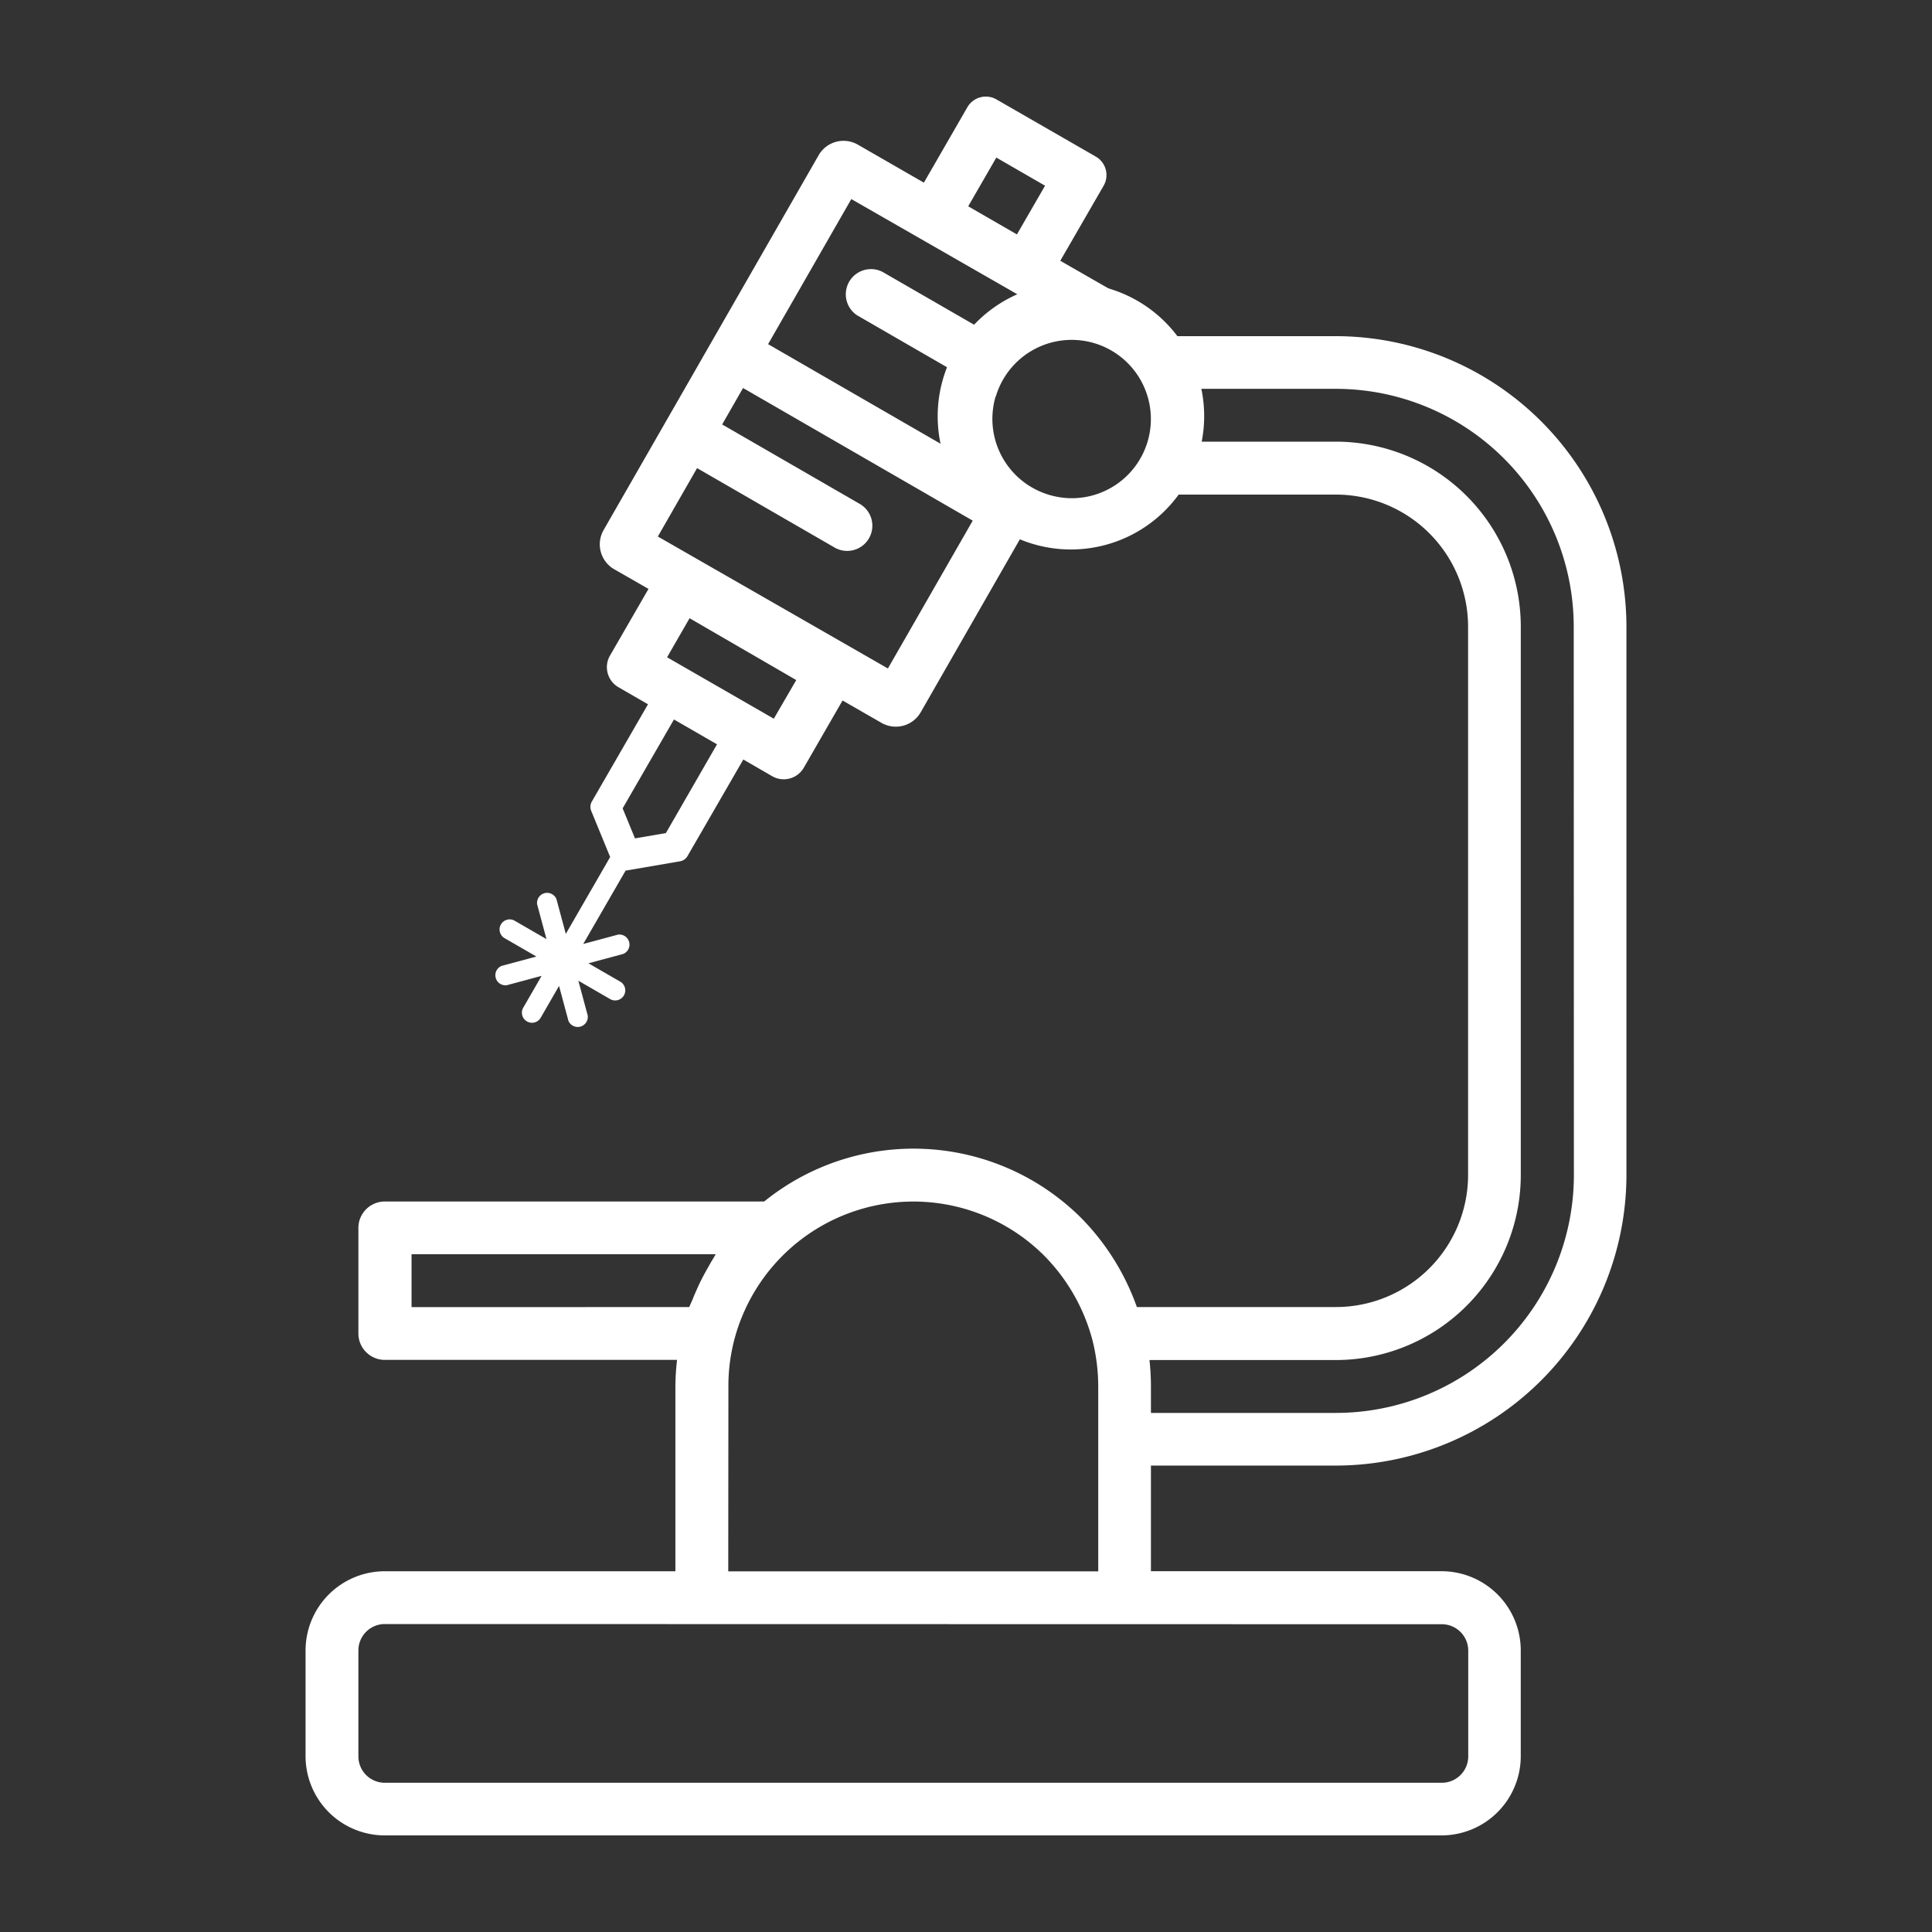 <svg id="Livello_1" data-name="Livello 1" xmlns="http://www.w3.org/2000/svg" viewBox="0 0 500 500"><rect x="0" y="0" width="500" height="500" fill="#333333" stroke="none"/><defs><style>.cls-1{fill:#fff;}</style></defs><title>Icon_Laser</title><path class="cls-1" d="M345.71,87h-41a34.48,34.48,0,1,0,.33,41h40.72a34.22,34.22,0,0,1,34.18,34.18V304.08a34.22,34.22,0,0,1-34.18,34.18H294.22a62.67,62.67,0,0,0-14.36-23,61.44,61.44,0,0,0-82.09-4.31H99.59a6.84,6.84,0,0,0-6.84,6.84V345.1a6.84,6.84,0,0,0,6.84,6.84h75.63a63.17,63.17,0,0,0-.43,6.84v47.86H99.59a20.51,20.51,0,0,0-20.51,20.51v27.35A20.51,20.51,0,0,0,99.59,475H373.06a20.51,20.51,0,0,0,20.51-20.51V427.14a20.51,20.51,0,0,0-20.51-20.51h-75.2V379.29h47.86a75.29,75.29,0,0,0,75.2-75.2V162.16A75.29,75.29,0,0,0,345.71,87Zm-88,15.63a20.49,20.49,0,1,1,19.68,26.31,20.83,20.83,0,0,1-11.12-3.27A20.51,20.51,0,0,1,257.67,102.59Zm-69.2,256.19a47.15,47.15,0,0,1,3.8-18.73,47.91,47.91,0,0,1,77.89-15.16,48.83,48.83,0,0,1,12.52,21.88,49.42,49.42,0,0,1,1.5,12v47.86H188.47Zm-82-20.54V324.59h78.73c-.25.37-.44.78-.68,1.16-.54.84-1,1.71-1.5,2.58-.92,1.62-1.79,3.27-2.56,5-.44,1-.85,1.91-1.23,2.89-.28.68-.63,1.37-.89,2.05Zm266.63,82.07a6.84,6.84,0,0,1,6.84,6.84v27.35a6.84,6.84,0,0,1-6.84,6.84H99.59a6.84,6.84,0,0,1-6.84-6.84V427.14a6.84,6.84,0,0,1,6.84-6.84Zm34.18-116.22a61.6,61.6,0,0,1-61.53,61.53H297.86v-6.84a61.52,61.52,0,0,0-.38-6.84h48.24a47.91,47.91,0,0,0,47.86-47.86V162.16a47.91,47.91,0,0,0-47.86-47.86H311a34.57,34.57,0,0,0-.09-13.67h34.84a61.6,61.6,0,0,1,61.53,61.53Z"/><path class="cls-1" d="M221.93,81.67,249.8,97.76a6.52,6.52,0,0,0,6.52-11.28L228.44,70.39a6.52,6.52,0,0,0-6.52,11.28Z"/><path class="cls-1" d="M254.85,122.55l.48-.83L198.78,89.07l21.54-37.55,56.75,32.55.42-.73,14.07,8.12L294,87.3a7.43,7.43,0,0,0-2.73-10.13h0l-16.87-9.68,11.21-19.41a5.52,5.52,0,0,0-2-7.54L257.9,25.74a5.52,5.52,0,0,0-7.54,2L239.1,47.27,222,37.43a7.43,7.43,0,0,0-10.14,2.75l-55.65,97a7.43,7.43,0,0,0,2.73,10.13h0l8.89,5.1-9.94,17.21a6,6,0,0,0,2.21,8.26l7.6,4.39-14.53,25.16a2.76,2.76,0,0,0-.16,2.43l4.9,11.94-6.81,11.8-4.67,8.09-2.42-9a2.61,2.61,0,0,0-5,1.35l2.42,9-8.09-4.67a2.61,2.61,0,1,0-2.61,4.51l8.09,4.67-9,2.42a2.61,2.61,0,0,0,1.35,5l9-2.42-4.67,8.09a2.61,2.61,0,1,0,4.51,2.61l4.67-8.09,2.42,9a2.61,2.61,0,0,0,5-1.35l-2.42-9,8.09,4.67a2.61,2.61,0,1,0,2.61-4.51l-8.09-4.67,9-2.42a2.61,2.61,0,0,0-1.35-5l-9,2.42,4.67-8.09,6.29-10.89L176,222.9a2.76,2.76,0,0,0,1.92-1.34l14.45-25,7.42,4.29a6,6,0,0,0,8.26-2.21l10-17.35,10.09,5.79a7.43,7.43,0,0,0,10.14-2.75L269,130.74Zm3-81.77,12.61,7.28-7.28,12.61-12.61-7.28ZM172.33,215.6l-8,1.37-3.19-7.77,13.28-23,11.14,6.43ZM200.26,186,172.64,170.1,178.46,160,206.07,176ZM229.79,173l-59.54-34.15,10.15-17.7,35.35,20.41a6.52,6.52,0,1,0,6.52-11.28l-35.38-20.43,5.41-9.43,59.44,34.32Z"/></svg>